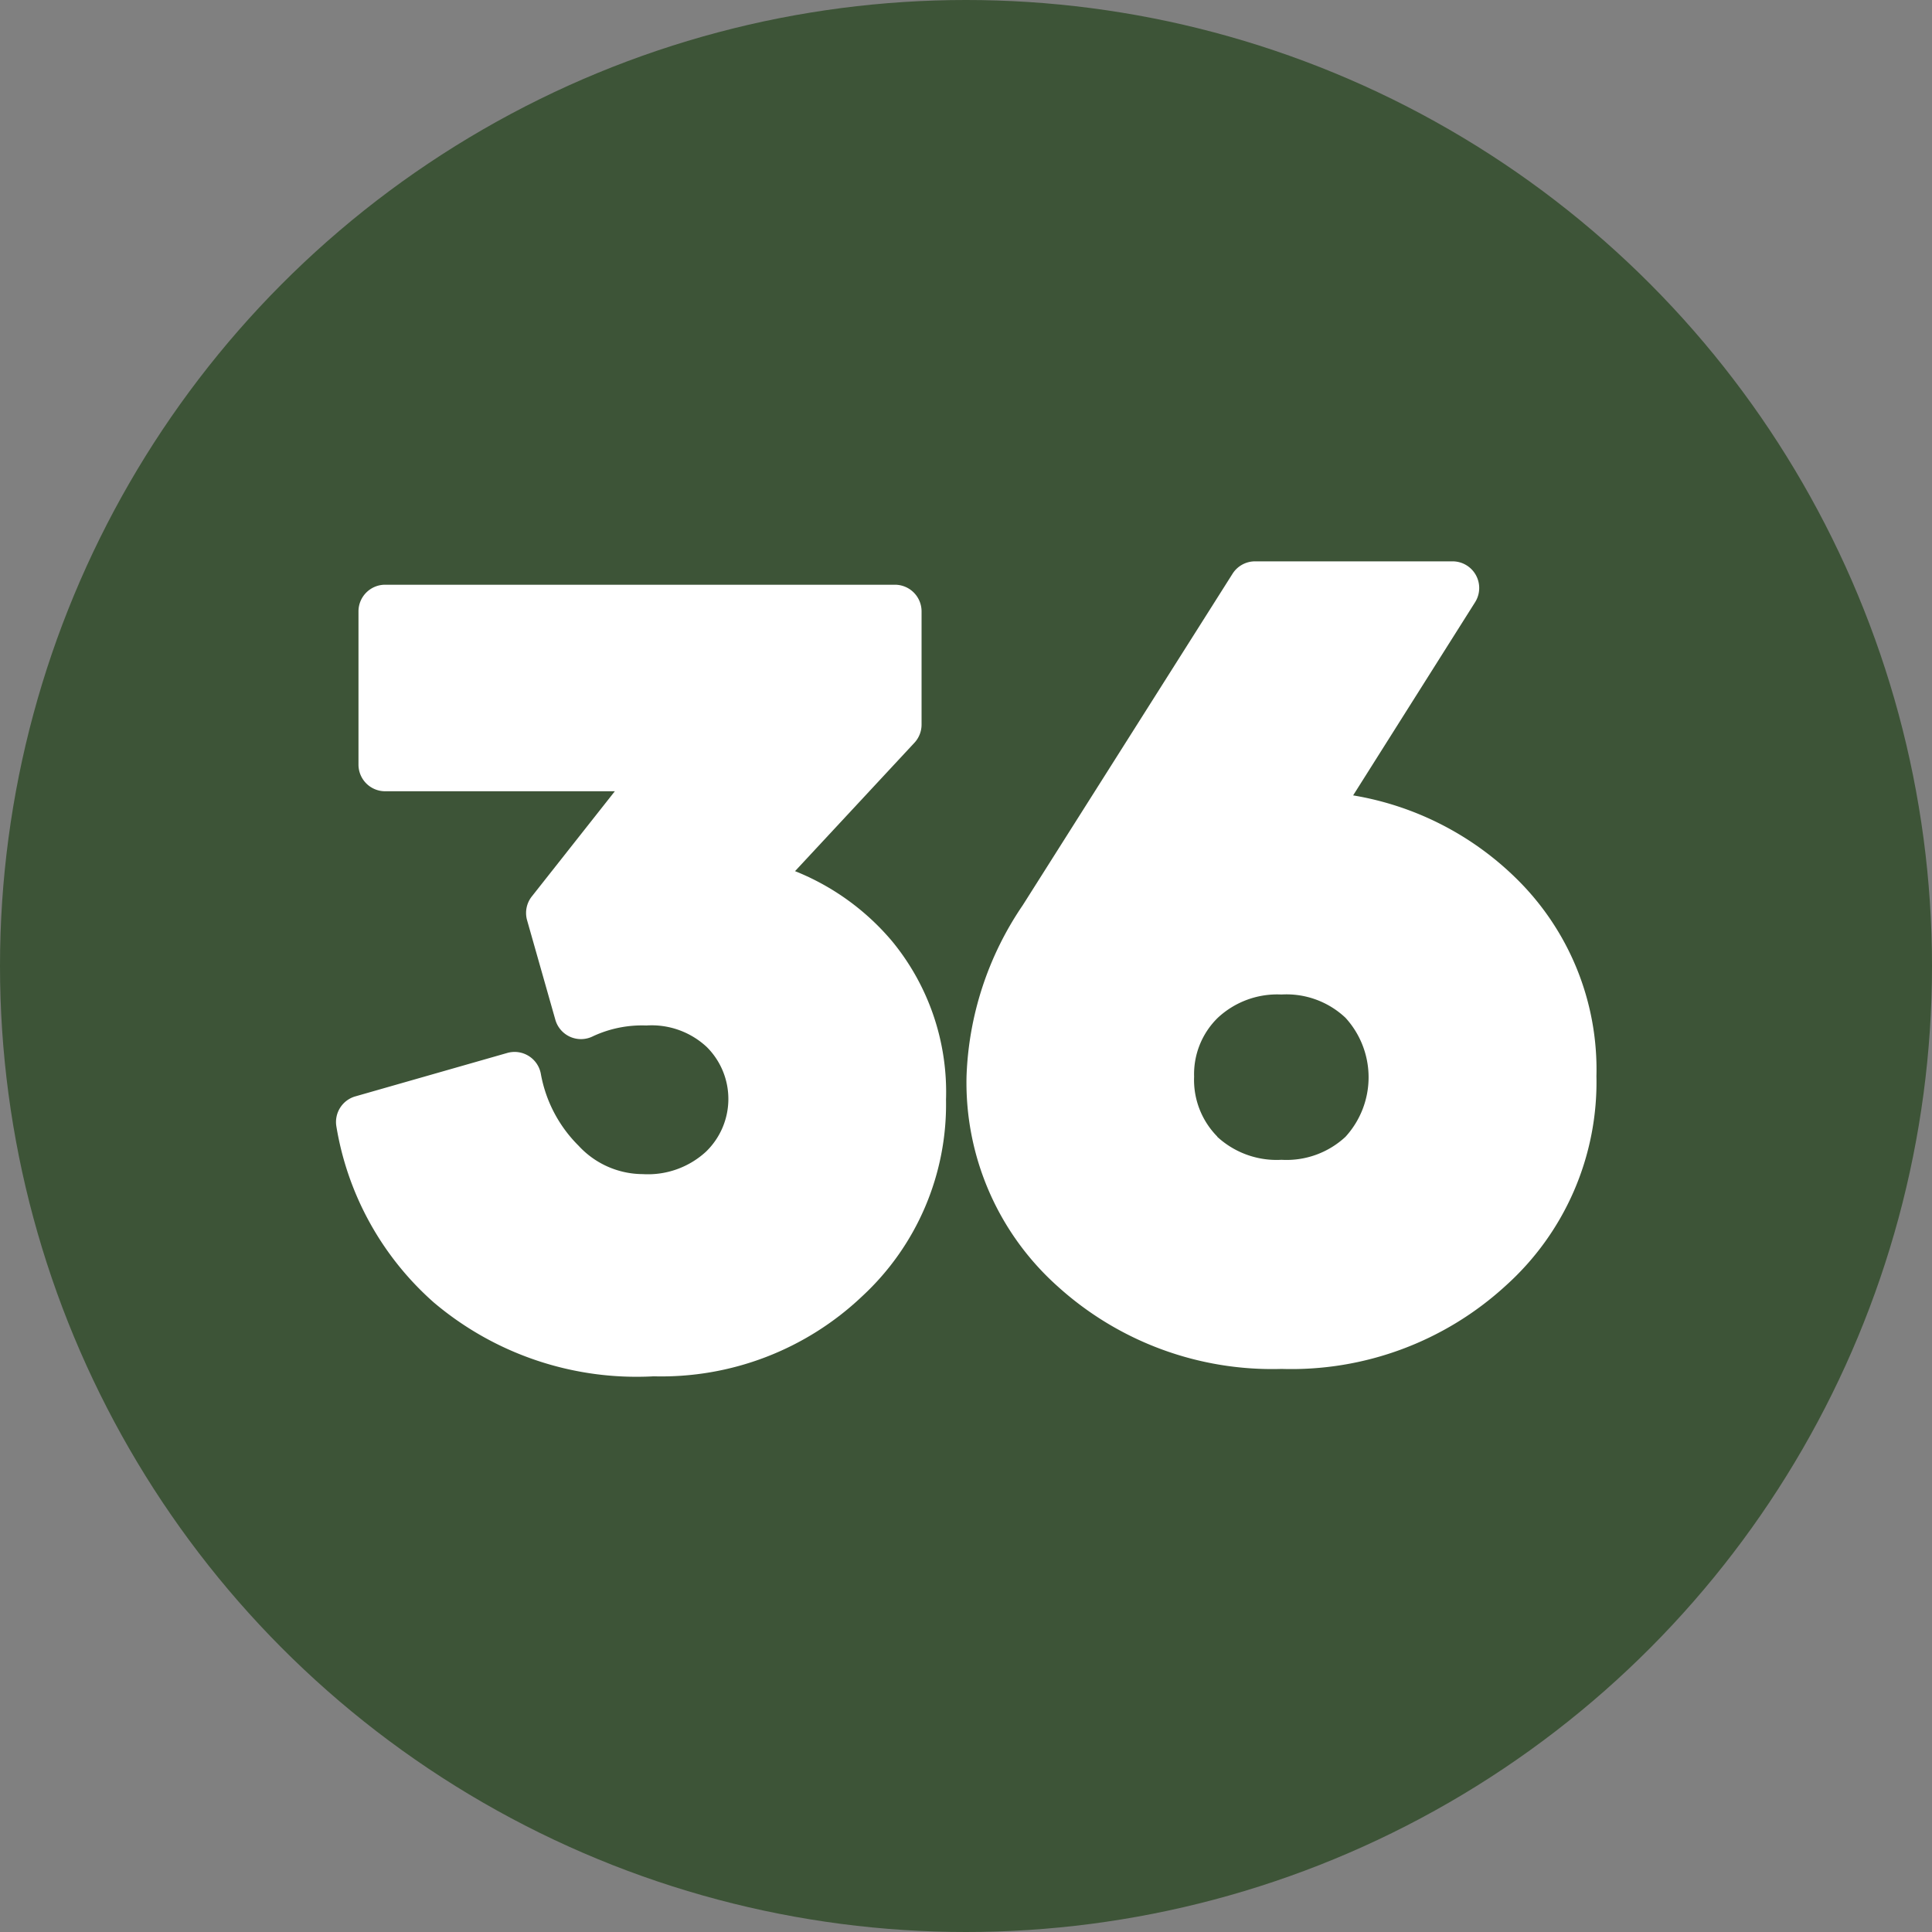 <?xml version="1.0" encoding="UTF-8" standalone="no"?><svg xmlns="http://www.w3.org/2000/svg" xmlns:xlink="http://www.w3.org/1999/xlink" fill="#000000" height="29" preserveAspectRatio="xMidYMid meet" version="1" viewBox="1.5 1.5 29.0 29.0" width="29" zoomAndPan="magnify"><rect x="1.5" y="1.5" width="29.0" height="29.0" fill="#808080" stroke="none"/><g data-name="Layer 66"><g id="change1_1"><circle cx="16" cy="16" fill="#3d5437" r="14.5"/></g><g id="change2_1"><path d="M13.435,14.575l1.791-1.926a.4.4,0,0,0,.107-.272v-1.7a.4.4,0,0,0-.4-.4H7.281a.4.4,0,0,0-.4.4v2.3a.4.4,0,0,0,.4.4h3.448l-1.247,1.58a.4.4,0,0,0-.07.357l.424,1.493a.4.4,0,0,0,.566.247,1.742,1.742,0,0,1,.8-.161,1.212,1.212,0,0,1,.908.324,1.1,1.1,0,0,1-.015,1.572,1.287,1.287,0,0,1-.946.335,1.316,1.316,0,0,1-.965-.427,2.024,2.024,0,0,1-.566-1.079.4.4,0,0,0-.183-.268.4.4,0,0,0-.32-.045l-2.281.652a.4.4,0,0,0-.285.45,4.5,4.5,0,0,0,1.463,2.644,4.711,4.711,0,0,0,3.3,1.108,4.376,4.376,0,0,0,3.128-1.2A3.922,3.922,0,0,0,15.7,18.007a3.563,3.563,0,0,0-.807-2.376,3.7,3.7,0,0,0-1.462-1.056Z" fill="#ffffff" fill-rule="evenodd"/></g><g id="change2_2"><path d="M19.772,18.56a1.209,1.209,0,0,1-.348-.9,1.182,1.182,0,0,1,.355-.882,1.307,1.307,0,0,1,.955-.35,1.291,1.291,0,0,1,.962.349,1.324,1.324,0,0,1,0,1.787,1.3,1.3,0,0,1-.96.345,1.315,1.315,0,0,1-.965-.346Zm2.039-5.121,1.831-2.9a.4.4,0,0,0-.339-.613H20.339a.4.4,0,0,0-.338.186l-3.15,4.977a4.854,4.854,0,0,0-.843,2.565,4.1,4.1,0,0,0,1.368,3.155,4.794,4.794,0,0,0,3.362,1.239A4.76,4.76,0,0,0,24.1,20.8a4.108,4.108,0,0,0,1.363-3.146,4.013,4.013,0,0,0-1.218-2.982A4.56,4.56,0,0,0,21.811,13.439Z" fill="#ffffff"/></g></g></svg>